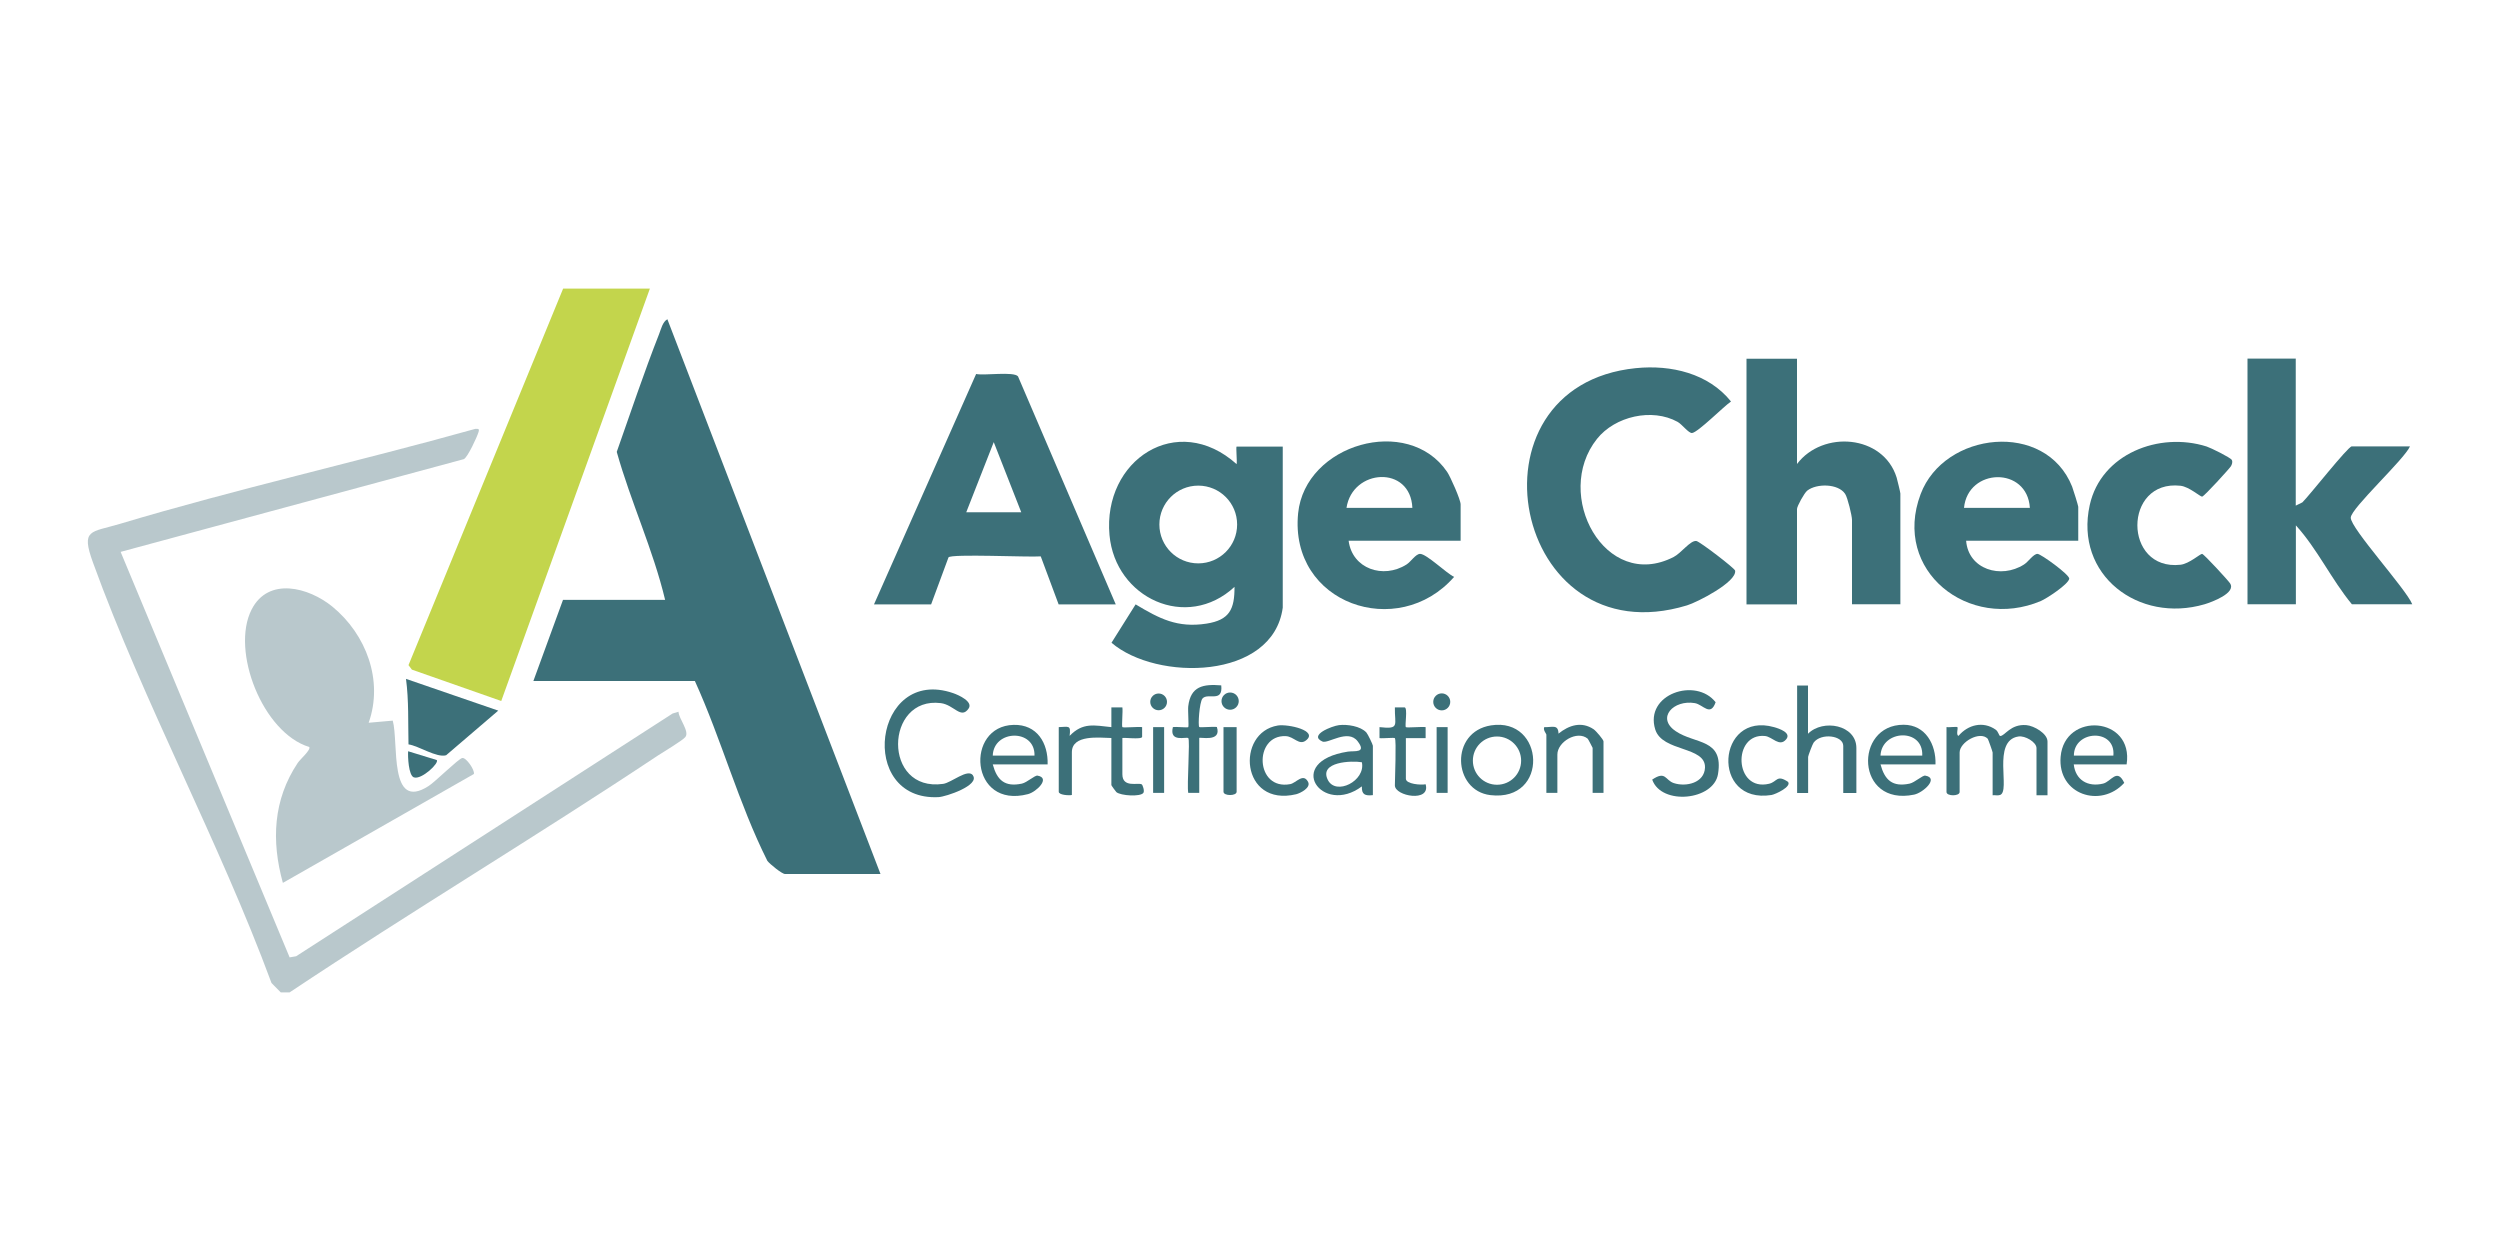 <?xml version="1.0" encoding="UTF-8"?>
<svg id="Layer_1" data-name="Layer 1" xmlns="http://www.w3.org/2000/svg" viewBox="0 0 200 100">
  <defs>
    <style>
      .cls-1 {
        fill: #c3d54c;
      }

      .cls-2 {
        fill: #b9c8cc;
      }

      .cls-3 {
        fill: #3c7079;
      }
    </style>
  </defs>
  <g>
    <path class="cls-2" d="M22.46,79.39l-.74-.75c-4.17-11.29-10.2-22.38-14.28-33.63-.98-2.7-.2-2.4,2.15-3.1,9.38-2.81,18.99-4.96,28.43-7.6.24,0,.35-.03.26.26-.12.4-.86,2-1.17,2.16l-27.46,7.42,13.52,32.44.52-.09,30.12-19.42.47-.14c.02.56.9,1.57.55,2.02-.23.29-1.76,1.19-2.21,1.49-9.71,6.46-19.74,12.47-29.45,18.94h-.7Z"/>
    <g>
      <path class="cls-2" d="M29.49,57.82l1.93-.17c.49,1.78-.34,7.3,2.87,5.23.52-.33,2.38-2.18,2.69-2.24s1.02.97.93,1.28l-15.28,8.71c-.93-3.36-.78-6.65,1.19-9.6.21-.31,1.07-1.05.92-1.27-3.72-1.13-6.3-7.7-4.61-11,1.34-2.63,4.56-1.78,6.46-.23,2.71,2.22,4.1,5.92,2.9,9.3Z"/>
      <g>
        <path class="cls-3" d="M70.45,69.92h-7.65c-.24,0-1.21-.79-1.41-1.05-2.31-4.61-3.66-9.68-5.8-14.39h-12.92l2.37-6.49h8.17c-.96-4.02-2.75-7.84-3.87-11.84,1.11-3.14,2.17-6.33,3.39-9.43.15-.38.28-.98.66-1.18l17.05,44.38Z"/>
        <g>
          <polygon class="cls-1" points="51.99 23.09 40.1 56.08 32.95 53.57 32.68 53.21 45.05 23.09 51.99 23.09"/>
          <path class="cls-3" d="M32.68,59.55c-.04-1.75.03-3.5-.2-5.24l7.38,2.54-4.17,3.57c-.76.22-2.19-.75-3.01-.87Z"/>
          <path class="cls-3" d="M34.94,60.8c.22.24-1.22,1.6-1.83,1.39-.43-.15-.49-1.68-.46-2.09l2.28.7Z"/>
        </g>
      </g>
    </g>
  </g>
  <g>
    <path class="cls-3" d="M155.71,58.17c.19.03.83-.05.88,0,.08.08-.13.62.09.7.76-.9,1.97-1.2,2.97-.5.23.16.26.5.37.51.37,0,.82-.98,2.09-.87.61.05,1.69.67,1.69,1.31v4.3h-.88v-3.77c0-.48-.92-1.02-1.45-.93-2.15.33-.59,4.39-1.47,4.68-.18.06-.4,0-.59.02v-3.42c0-.06-.35-1.05-.39-1.1-.63-.66-2.25.27-2.25,1.1v3.16c0,.35-1.05.35-1.05,0v-5.17Z"/>
    <path class="cls-3" d="M77.83,62.03c.57.8-2.16,1.71-2.75,1.74-6.55.33-5.2-10.51,1.17-8.32.47.16,1.61.69,1.24,1.23-.61.89-1.16-.29-2.22-.43-4.5-.57-4.69,7.15.18,6.46.66-.09,1.98-1.26,2.39-.68Z"/>
    <path class="cls-3" d="M132.16,62.38c1.11-.76,1.04.04,1.75.27.99.32,2.44-.02,2.49-1.24.06-1.73-3.41-1.24-3.98-3.05-.88-2.83,3.25-4.21,4.83-2.18-.42,1.18-.99.19-1.66.07-1.7-.29-3.11,1.17-1.54,2.24s3.86.57,3.39,3.44c-.35,2.11-4.52,2.52-5.26.45Z"/>
    <path class="cls-3" d="M84.69,58.17c.81-.02.99-.2.88.7,1.06-1.1,1.97-.84,3.34-.7v-1.58s.88,0,.88,0c.05.28-.07,1.51,0,1.58s1.3-.05,1.58,0v.78c-.03.24-1.58.02-1.58.1v2.89c0,1.12,1.27.64,1.55.81.07.04.24.52.13.68-.24.33-1.81.23-2.16-.06-.03-.02-.4-.53-.4-.56v-3.77c-.95-.02-3.16-.3-3.16,1.14v3.42c-.25.05-1.05,0-1.05-.26v-5.17Z"/>
    <path class="cls-3" d="M144.64,54.84v3.86c1.2-1.21,3.87-.71,3.87,1.14v3.6h-1.05v-3.77c0-.84-1.78-1.06-2.37-.26-.09.12-.44,1.05-.44,1.14v2.89h-.88v-8.6h.88Z"/>
    <path class="cls-3" d="M170.12,61.15h-4.22c.14,1.25,1.12,1.83,2.34,1.54.65-.15,1.12-1.29,1.7-.06-1.88,2.07-5.35.93-5.09-2.09.31-3.63,5.87-3.23,5.28.61ZM169.07,60.45c.2-2.2-3.16-2.06-3.16,0h3.16Z"/>
    <path class="cls-3" d="M83.81,61.15h-4.39c.34,1.26.96,1.83,2.33,1.54.41-.09,1.04-.68,1.25-.64,1.06.18-.06,1.29-.76,1.48-4.66,1.22-5.06-5.45-1.15-5.54,1.87-.05,2.77,1.45,2.72,3.17ZM82.76,60.45c.06-2.16-3.27-2.1-3.34,0h3.34Z"/>
    <path class="cls-3" d="M154.83,61.15h-4.39c.34,1.26.96,1.83,2.33,1.54.41-.09,1.04-.68,1.25-.64,1.13.19-.17,1.37-.89,1.52-4.69.97-4.83-5.6-.84-5.59,1.75,0,2.6,1.58,2.55,3.17ZM153.78,60.45c.1-2.24-3.25-2.08-3.34,0h3.34Z"/>
    <path class="cls-3" d="M109.83,63.61c-.62.07-.91-.04-.88-.7-3.18,2.39-6.28-1.98-1.12-2.78.54-.08,1.52.14.78-.83-.78-1.02-2.37.23-2.82.02-1.12-.51.77-1.24,1.33-1.31.66-.08,1.72.08,2.19.59.11.12.52.97.52,1.06v3.95ZM108.95,60.98c-.82-.14-3.44-.05-2.73,1.4.64,1.31,3.05.09,2.73-1.4Z"/>
    <path class="cls-3" d="M119.28,58.03c4.32-.68,4.69,6.14-.05,5.58-3.01-.36-3.26-5.06.05-5.58ZM121.69,60.85c0-1.06-.86-1.93-1.93-1.93s-1.93.86-1.93,1.93.86,1.93,1.93,1.93,1.93-.86,1.93-1.93Z"/>
    <path class="cls-3" d="M128.29,63.43h-.88v-3.6s-.36-.72-.4-.74c-.84-.69-2.42.26-2.42,1.27v3.07h-.88v-4.65c0-.09-.28-.37-.17-.61.63.03,1.12-.26,1.14.52.84-.68,1.84-1,2.81-.35.18.12.79.83.79.97v4.12Z"/>
    <path class="cls-3" d="M95.06,59.05c-.14-.14-1.54.39-1.23-.88.24-.05,1.17.06,1.23,0s-.04-1.35,0-1.67c.19-1.6,1.19-1.79,2.64-1.67.15,1.42-1.07.56-1.5,1.05-.25.29-.37,2.17-.26,2.28.06.06,1.15-.05,1.41,0,.41,1.26-1.41.77-1.41.88v4.39h-.88c-.12-.57.16-4.23,0-4.39Z"/>
    <path class="cls-3" d="M102.22,58.04c.83-.13,3.28.41,2.25,1.2-.55.42-.95-.32-1.61-.35-2.59-.11-2.45,4.37.36,3.84.47-.09,1.04-.93,1.43-.17.23.46-.61.89-.96.98-4.44,1.05-4.85-4.95-1.46-5.5Z"/>
    <path class="cls-3" d="M143.05,62.56c.27.38-1,.98-1.33,1.04-4.88.77-4.38-6.72.2-5.43.44.12,1.41.46.97.98-.54.64-1.1-.21-1.69-.27-2.63-.26-2.48,4.49.33,3.82.66-.16.6-.77,1.53-.14Z"/>
    <path class="cls-3" d="M111.59,59.05c-.06-.06-.99.04-1.23,0v-.88c1.66.19,1.2-.17,1.23-1.58h.78c.26.04,0,1.48.1,1.58.07.07,1.3-.05,1.58,0v.88s-1.58,0-1.58,0v3.25c0,.43,1.23.52,1.58.44.42,1.47-2.46.96-2.46.09,0-.53.13-3.64,0-3.77Z"/>
    <path class="cls-3" d="M98.93,58.17v5.17c0,.35-1.05.35-1.05,0v-5.17h1.05Z"/>
    <rect class="cls-3" x="92.25" y="58.17" width=".88" height="5.26"/>
    <rect class="cls-3" x="114.93" y="58.17" width=".88" height="5.26"/>
    <circle class="cls-3" cx="98.41" cy="56.09" r=".69"/>
    <circle class="cls-3" cx="115.34" cy="56.15" r=".68"/>
    <circle class="cls-3" cx="92.69" cy="56.15" r=".67"/>
  </g>
  <g>
    <g>
      <path class="cls-3" d="M102.62,48.61c-.78,5.81-10.1,5.9-13.7,2.81l1.93-3.07c1.9,1.14,3.34,1.9,5.67,1.54,1.85-.29,2.25-1.16,2.24-2.94-3.83,3.55-9.54.9-10-4.14-.55-6,5.41-9.94,10.17-5.68.05-.19-.07-1.4,0-1.4h3.69v12.89ZM98.97,41.96c0-1.72-1.39-3.11-3.11-3.11s-3.11,1.39-3.11,3.11,1.39,3.11,3.11,3.11,3.11-1.39,3.11-3.11Z"/>
      <path class="cls-3" d="M89.26,48.35h-4.57l-1.43-3.84c-.93.08-7.17-.22-7.38.08l-1.39,3.76h-4.57l8.17-18.43c.66.14,3.01-.22,3.35.19l7.82,18.24ZM81.7,40.98l-2.2-5.61-2.2,5.61h4.39Z"/>
      <path class="cls-3" d="M116.86,43.26h-8.97c.29,2.25,2.77,3.08,4.63,1.9.35-.22.73-.84,1.08-.85.52-.01,2.12,1.56,2.73,1.84-4.49,5.14-13.2,2.16-12.48-5.09.56-5.54,8.79-7.91,11.92-3.31.26.38,1.08,2.23,1.08,2.6v2.89ZM112.99,40.63c-.15-3.44-4.8-3.14-5.27,0h5.27Z"/>
    </g>
    <g>
      <path class="cls-3" d="M130.89,29.45c2.79-.28,5.79.42,7.59,2.67-.58.39-2.62,2.45-3.11,2.52-.27.04-.8-.69-1.16-.89-2.04-1.13-5.01-.45-6.45,1.36-3.56,4.46.65,12.26,6.13,9.45.61-.31,1.34-1.35,1.82-1.28.27.04,3.07,2.18,3.1,2.37.15.91-3.05,2.54-3.85,2.78-13.96,4.25-18.2-17.55-4.08-18.98Z"/>
      <path class="cls-3" d="M143.76,28.7v8.42c2.05-2.72,6.9-2.35,7.97,1.08.05.17.3,1.2.3,1.28v8.86h-3.87v-6.75c0-.32-.35-1.79-.55-2.08-.55-.83-2.28-.85-3.03-.26-.24.19-.82,1.25-.82,1.47v7.63h-4.04v-19.65h4.04Z"/>
      <path class="cls-3" d="M183.66,28.7v11.75l.53-.26c.52-.5,3.65-4.48,3.95-4.48h4.66c-.48,1.07-4.72,4.95-4.74,5.7-.03.84,4.43,5.71,4.92,6.93h-4.83c-1.64-1.99-2.76-4.42-4.48-6.31v6.31h-3.87v-19.65h3.87Z"/>
      <path class="cls-3" d="M166.26,43.26h-8.97c.18,2.29,2.78,3.08,4.63,1.9.34-.21.75-.85,1.08-.85.27,0,2.59,1.68,2.54,1.99-.08.45-1.79,1.57-2.27,1.78-5.75,2.43-11.93-2.42-9.62-8.55,1.88-5.01,10-5.92,12.12-.6.08.2.49,1.53.49,1.61v2.72ZM162.39,40.63c-.21-3.34-4.96-3.21-5.27,0h5.27Z"/>
      <path class="cls-3" d="M178.54,36.79c.09.16.02.35-.06.5s-2.14,2.42-2.31,2.44c-.14.02-1.03-.79-1.73-.87-4.6-.51-4.6,6.83,0,6.32.7-.08,1.59-.89,1.73-.87.16.03,2.07,2.11,2.23,2.35.53.78-1.47,1.51-2.03,1.68-5.28,1.55-10.43-2.34-9.19-7.94.91-4.1,5.56-5.88,9.35-4.68.34.11,1.9.88,2.01,1.07Z"/>
    </g>
  </g>
</svg>